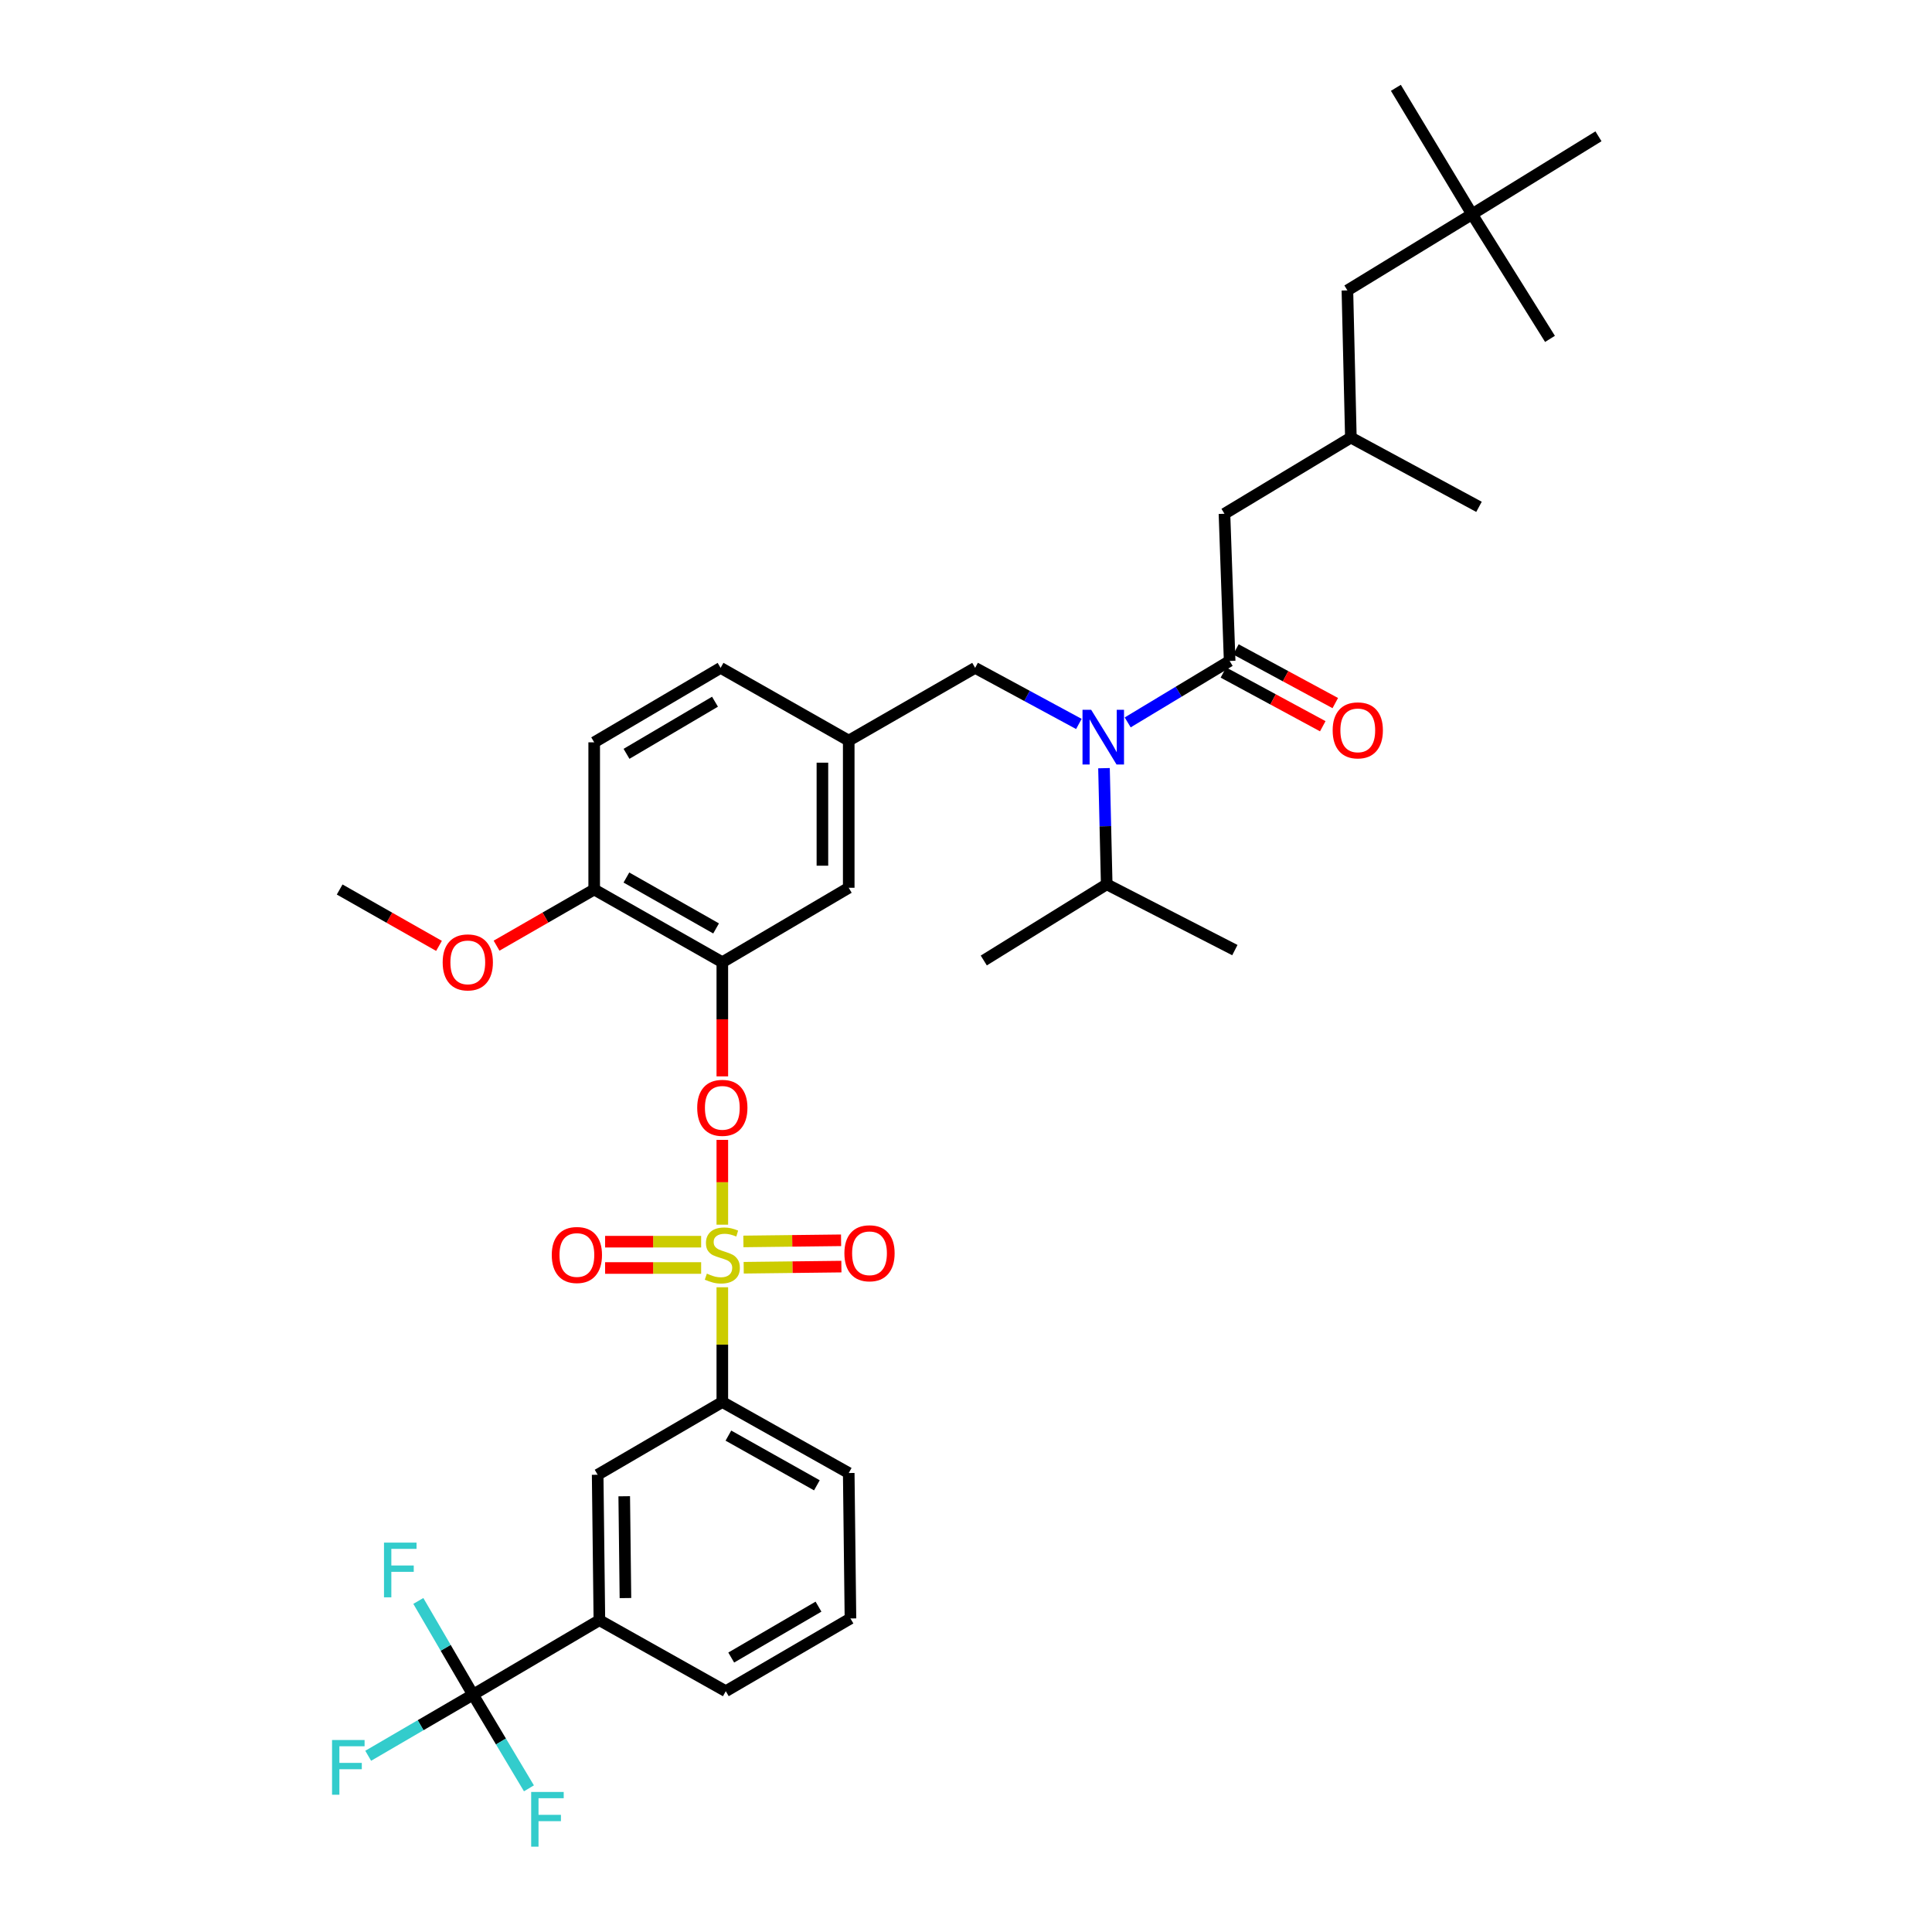 <?xml version='1.0' encoding='iso-8859-1'?>
<svg version='1.1' baseProfile='full'
              xmlns='http://www.w3.org/2000/svg'
                      xmlns:rdkit='http://www.rdkit.org/xml'
                      xmlns:xlink='http://www.w3.org/1999/xlink'
                  xml:space='preserve'
width='1000px' height='1000px' viewBox='0 0 1000 1000'>
<!-- END OF HEADER -->
<rect style='opacity:1.0;fill:#FFFFFF;stroke:none' width='1000' height='1000' x='0' y='0'> </rect>
<path class='bond-0' d='M 558.422,374.714 L 531.574,360.2' style='fill:none;fill-rule:evenodd;stroke:#0000FF;stroke-width:6px;stroke-linecap:butt;stroke-linejoin:miter;stroke-opacity:1' />
<path class='bond-0' d='M 531.574,360.2 L 504.727,345.686' style='fill:none;fill-rule:evenodd;stroke:#000000;stroke-width:6px;stroke-linecap:butt;stroke-linejoin:miter;stroke-opacity:1' />
<path class='bond-1' d='M 583.696,373.914 L 610.081,358.01' style='fill:none;fill-rule:evenodd;stroke:#0000FF;stroke-width:6px;stroke-linecap:butt;stroke-linejoin:miter;stroke-opacity:1' />
<path class='bond-1' d='M 610.081,358.01 L 636.465,342.106' style='fill:none;fill-rule:evenodd;stroke:#000000;stroke-width:6px;stroke-linecap:butt;stroke-linejoin:miter;stroke-opacity:1' />
<path class='bond-2' d='M 571.423,397.604 L 572.128,427.662' style='fill:none;fill-rule:evenodd;stroke:#0000FF;stroke-width:6px;stroke-linecap:butt;stroke-linejoin:miter;stroke-opacity:1' />
<path class='bond-2' d='M 572.128,427.662 L 572.832,457.719' style='fill:none;fill-rule:evenodd;stroke:#000000;stroke-width:6px;stroke-linecap:butt;stroke-linejoin:miter;stroke-opacity:1' />
<path class='bond-3' d='M 761.938,110.881 L 697.412,150.314' style='fill:none;fill-rule:evenodd;stroke:#000000;stroke-width:6px;stroke-linecap:butt;stroke-linejoin:miter;stroke-opacity:1' />
<path class='bond-4' d='M 761.938,110.881 L 827.365,70.548' style='fill:none;fill-rule:evenodd;stroke:#000000;stroke-width:6px;stroke-linecap:butt;stroke-linejoin:miter;stroke-opacity:1' />
<path class='bond-5' d='M 761.938,110.881 L 802.272,175.407' style='fill:none;fill-rule:evenodd;stroke:#000000;stroke-width:6px;stroke-linecap:butt;stroke-linejoin:miter;stroke-opacity:1' />
<path class='bond-6' d='M 761.938,110.881 L 722.505,45.455' style='fill:none;fill-rule:evenodd;stroke:#000000;stroke-width:6px;stroke-linecap:butt;stroke-linejoin:miter;stroke-opacity:1' />
<path class='bond-7' d='M 633.227,348.098 L 658.944,361.998' style='fill:none;fill-rule:evenodd;stroke:#000000;stroke-width:6px;stroke-linecap:butt;stroke-linejoin:miter;stroke-opacity:1' />
<path class='bond-7' d='M 658.944,361.998 L 684.662,375.898' style='fill:none;fill-rule:evenodd;stroke:#FF0000;stroke-width:6px;stroke-linecap:butt;stroke-linejoin:miter;stroke-opacity:1' />
<path class='bond-7' d='M 639.704,336.115 L 665.421,350.015' style='fill:none;fill-rule:evenodd;stroke:#000000;stroke-width:6px;stroke-linecap:butt;stroke-linejoin:miter;stroke-opacity:1' />
<path class='bond-7' d='M 665.421,350.015 L 691.139,363.916' style='fill:none;fill-rule:evenodd;stroke:#FF0000;stroke-width:6px;stroke-linecap:butt;stroke-linejoin:miter;stroke-opacity:1' />
<path class='bond-8' d='M 636.465,342.106 L 633.779,265.927' style='fill:none;fill-rule:evenodd;stroke:#000000;stroke-width:6px;stroke-linecap:butt;stroke-linejoin:miter;stroke-opacity:1' />
<path class='bond-9' d='M 633.779,265.927 L 699.206,226.494' style='fill:none;fill-rule:evenodd;stroke:#000000;stroke-width:6px;stroke-linecap:butt;stroke-linejoin:miter;stroke-opacity:1' />
<path class='bond-10' d='M 697.412,150.314 L 699.206,226.494' style='fill:none;fill-rule:evenodd;stroke:#000000;stroke-width:6px;stroke-linecap:butt;stroke-linejoin:miter;stroke-opacity:1' />
<path class='bond-11' d='M 504.727,345.686 L 439.301,383.333' style='fill:none;fill-rule:evenodd;stroke:#000000;stroke-width:6px;stroke-linecap:butt;stroke-linejoin:miter;stroke-opacity:1' />
<path class='bond-12' d='M 572.832,457.719 L 639.159,491.771' style='fill:none;fill-rule:evenodd;stroke:#000000;stroke-width:6px;stroke-linecap:butt;stroke-linejoin:miter;stroke-opacity:1' />
<path class='bond-13' d='M 572.832,457.719 L 509.207,497.152' style='fill:none;fill-rule:evenodd;stroke:#000000;stroke-width:6px;stroke-linecap:butt;stroke-linejoin:miter;stroke-opacity:1' />
<path class='bond-14' d='M 244.822,877.149 L 310.241,838.609' style='fill:none;fill-rule:evenodd;stroke:#000000;stroke-width:6px;stroke-linecap:butt;stroke-linejoin:miter;stroke-opacity:1' />
<path class='bond-15' d='M 244.822,877.149 L 259.299,901.393' style='fill:none;fill-rule:evenodd;stroke:#000000;stroke-width:6px;stroke-linecap:butt;stroke-linejoin:miter;stroke-opacity:1' />
<path class='bond-15' d='M 259.299,901.393 L 273.777,925.636' style='fill:none;fill-rule:evenodd;stroke:#33CCCC;stroke-width:6px;stroke-linecap:butt;stroke-linejoin:miter;stroke-opacity:1' />
<path class='bond-16' d='M 244.822,877.149 L 230.673,852.896' style='fill:none;fill-rule:evenodd;stroke:#000000;stroke-width:6px;stroke-linecap:butt;stroke-linejoin:miter;stroke-opacity:1' />
<path class='bond-16' d='M 230.673,852.896 L 216.525,828.643' style='fill:none;fill-rule:evenodd;stroke:#33CCCC;stroke-width:6px;stroke-linecap:butt;stroke-linejoin:miter;stroke-opacity:1' />
<path class='bond-17' d='M 244.822,877.149 L 217.699,892.969' style='fill:none;fill-rule:evenodd;stroke:#000000;stroke-width:6px;stroke-linecap:butt;stroke-linejoin:miter;stroke-opacity:1' />
<path class='bond-17' d='M 217.699,892.969 L 190.576,908.788' style='fill:none;fill-rule:evenodd;stroke:#33CCCC;stroke-width:6px;stroke-linecap:butt;stroke-linejoin:miter;stroke-opacity:1' />
<path class='bond-18' d='M 373.874,589.996 L 373.874,611.946' style='fill:none;fill-rule:evenodd;stroke:#FF0000;stroke-width:6px;stroke-linecap:butt;stroke-linejoin:miter;stroke-opacity:1' />
<path class='bond-18' d='M 373.874,611.946 L 373.874,633.896' style='fill:none;fill-rule:evenodd;stroke:#CCCC00;stroke-width:6px;stroke-linecap:butt;stroke-linejoin:miter;stroke-opacity:1' />
<path class='bond-19' d='M 373.874,557.129 L 373.874,527.587' style='fill:none;fill-rule:evenodd;stroke:#FF0000;stroke-width:6px;stroke-linecap:butt;stroke-linejoin:miter;stroke-opacity:1' />
<path class='bond-19' d='M 373.874,527.587 L 373.874,498.045' style='fill:none;fill-rule:evenodd;stroke:#000000;stroke-width:6px;stroke-linecap:butt;stroke-linejoin:miter;stroke-opacity:1' />
<path class='bond-20' d='M 384.938,656.185 L 410.221,655.888' style='fill:none;fill-rule:evenodd;stroke:#CCCC00;stroke-width:6px;stroke-linecap:butt;stroke-linejoin:miter;stroke-opacity:1' />
<path class='bond-20' d='M 410.221,655.888 L 435.503,655.592' style='fill:none;fill-rule:evenodd;stroke:#FF0000;stroke-width:6px;stroke-linecap:butt;stroke-linejoin:miter;stroke-opacity:1' />
<path class='bond-20' d='M 384.779,642.565 L 410.061,642.268' style='fill:none;fill-rule:evenodd;stroke:#CCCC00;stroke-width:6px;stroke-linecap:butt;stroke-linejoin:miter;stroke-opacity:1' />
<path class='bond-20' d='M 410.061,642.268 L 435.344,641.972' style='fill:none;fill-rule:evenodd;stroke:#FF0000;stroke-width:6px;stroke-linecap:butt;stroke-linejoin:miter;stroke-opacity:1' />
<path class='bond-21' d='M 362.912,642.693 L 338.057,642.693' style='fill:none;fill-rule:evenodd;stroke:#CCCC00;stroke-width:6px;stroke-linecap:butt;stroke-linejoin:miter;stroke-opacity:1' />
<path class='bond-21' d='M 338.057,642.693 L 313.203,642.693' style='fill:none;fill-rule:evenodd;stroke:#FF0000;stroke-width:6px;stroke-linecap:butt;stroke-linejoin:miter;stroke-opacity:1' />
<path class='bond-21' d='M 362.912,656.314 L 338.057,656.314' style='fill:none;fill-rule:evenodd;stroke:#CCCC00;stroke-width:6px;stroke-linecap:butt;stroke-linejoin:miter;stroke-opacity:1' />
<path class='bond-21' d='M 338.057,656.314 L 313.203,656.314' style='fill:none;fill-rule:evenodd;stroke:#FF0000;stroke-width:6px;stroke-linecap:butt;stroke-linejoin:miter;stroke-opacity:1' />
<path class='bond-22' d='M 373.874,666.288 L 373.874,695.985' style='fill:none;fill-rule:evenodd;stroke:#CCCC00;stroke-width:6px;stroke-linecap:butt;stroke-linejoin:miter;stroke-opacity:1' />
<path class='bond-22' d='M 373.874,695.985 L 373.874,725.683' style='fill:none;fill-rule:evenodd;stroke:#000000;stroke-width:6px;stroke-linecap:butt;stroke-linejoin:miter;stroke-opacity:1' />
<path class='bond-23' d='M 373.874,725.683 L 309.348,763.33' style='fill:none;fill-rule:evenodd;stroke:#000000;stroke-width:6px;stroke-linecap:butt;stroke-linejoin:miter;stroke-opacity:1' />
<path class='bond-24' d='M 373.874,725.683 L 439.301,762.43' style='fill:none;fill-rule:evenodd;stroke:#000000;stroke-width:6px;stroke-linecap:butt;stroke-linejoin:miter;stroke-opacity:1' />
<path class='bond-24' d='M 377.018,743.071 L 422.816,768.794' style='fill:none;fill-rule:evenodd;stroke:#000000;stroke-width:6px;stroke-linecap:butt;stroke-linejoin:miter;stroke-opacity:1' />
<path class='bond-25' d='M 373.874,498.045 L 307.555,460.405' style='fill:none;fill-rule:evenodd;stroke:#000000;stroke-width:6px;stroke-linecap:butt;stroke-linejoin:miter;stroke-opacity:1' />
<path class='bond-25' d='M 370.649,480.553 L 324.226,454.205' style='fill:none;fill-rule:evenodd;stroke:#000000;stroke-width:6px;stroke-linecap:butt;stroke-linejoin:miter;stroke-opacity:1' />
<path class='bond-26' d='M 373.874,498.045 L 439.301,459.512' style='fill:none;fill-rule:evenodd;stroke:#000000;stroke-width:6px;stroke-linecap:butt;stroke-linejoin:miter;stroke-opacity:1' />
<path class='bond-27' d='M 307.555,460.405 L 307.555,384.226' style='fill:none;fill-rule:evenodd;stroke:#000000;stroke-width:6px;stroke-linecap:butt;stroke-linejoin:miter;stroke-opacity:1' />
<path class='bond-28' d='M 307.555,460.405 L 282.285,474.943' style='fill:none;fill-rule:evenodd;stroke:#000000;stroke-width:6px;stroke-linecap:butt;stroke-linejoin:miter;stroke-opacity:1' />
<path class='bond-28' d='M 282.285,474.943 L 257.015,489.48' style='fill:none;fill-rule:evenodd;stroke:#FF0000;stroke-width:6px;stroke-linecap:butt;stroke-linejoin:miter;stroke-opacity:1' />
<path class='bond-29' d='M 307.555,384.226 L 372.981,345.686' style='fill:none;fill-rule:evenodd;stroke:#000000;stroke-width:6px;stroke-linecap:butt;stroke-linejoin:miter;stroke-opacity:1' />
<path class='bond-29' d='M 324.282,390.181 L 370.08,363.203' style='fill:none;fill-rule:evenodd;stroke:#000000;stroke-width:6px;stroke-linecap:butt;stroke-linejoin:miter;stroke-opacity:1' />
<path class='bond-30' d='M 372.981,345.686 L 439.301,383.333' style='fill:none;fill-rule:evenodd;stroke:#000000;stroke-width:6px;stroke-linecap:butt;stroke-linejoin:miter;stroke-opacity:1' />
<path class='bond-31' d='M 439.301,383.333 L 439.301,459.512' style='fill:none;fill-rule:evenodd;stroke:#000000;stroke-width:6px;stroke-linecap:butt;stroke-linejoin:miter;stroke-opacity:1' />
<path class='bond-31' d='M 425.679,394.76 L 425.679,448.085' style='fill:none;fill-rule:evenodd;stroke:#000000;stroke-width:6px;stroke-linecap:butt;stroke-linejoin:miter;stroke-opacity:1' />
<path class='bond-32' d='M 227.222,489.585 L 201.515,474.995' style='fill:none;fill-rule:evenodd;stroke:#FF0000;stroke-width:6px;stroke-linecap:butt;stroke-linejoin:miter;stroke-opacity:1' />
<path class='bond-32' d='M 201.515,474.995 L 175.809,460.405' style='fill:none;fill-rule:evenodd;stroke:#000000;stroke-width:6px;stroke-linecap:butt;stroke-linejoin:miter;stroke-opacity:1' />
<path class='bond-33' d='M 310.241,838.609 L 309.348,763.33' style='fill:none;fill-rule:evenodd;stroke:#000000;stroke-width:6px;stroke-linecap:butt;stroke-linejoin:miter;stroke-opacity:1' />
<path class='bond-33' d='M 323.727,827.156 L 323.102,774.46' style='fill:none;fill-rule:evenodd;stroke:#000000;stroke-width:6px;stroke-linecap:butt;stroke-linejoin:miter;stroke-opacity:1' />
<path class='bond-34' d='M 310.241,838.609 L 375.667,875.356' style='fill:none;fill-rule:evenodd;stroke:#000000;stroke-width:6px;stroke-linecap:butt;stroke-linejoin:miter;stroke-opacity:1' />
<path class='bond-35' d='M 439.301,762.43 L 440.193,837.716' style='fill:none;fill-rule:evenodd;stroke:#000000;stroke-width:6px;stroke-linecap:butt;stroke-linejoin:miter;stroke-opacity:1' />
<path class='bond-36' d='M 375.667,875.356 L 440.193,837.716' style='fill:none;fill-rule:evenodd;stroke:#000000;stroke-width:6px;stroke-linecap:butt;stroke-linejoin:miter;stroke-opacity:1' />
<path class='bond-36' d='M 378.483,857.944 L 423.651,831.597' style='fill:none;fill-rule:evenodd;stroke:#000000;stroke-width:6px;stroke-linecap:butt;stroke-linejoin:miter;stroke-opacity:1' />
<path class='bond-37' d='M 699.206,226.494 L 765.525,262.34' style='fill:none;fill-rule:evenodd;stroke:#000000;stroke-width:6px;stroke-linecap:butt;stroke-linejoin:miter;stroke-opacity:1' />
<path  class='atom-0' d='M 564.786 367.379
L 574.066 382.379
Q 574.986 383.859, 576.466 386.539
Q 577.946 389.219, 578.026 389.379
L 578.026 367.379
L 581.786 367.379
L 581.786 395.699
L 577.906 395.699
L 567.946 379.299
Q 566.786 377.379, 565.546 375.179
Q 564.346 372.979, 563.986 372.299
L 563.986 395.699
L 560.306 395.699
L 560.306 367.379
L 564.786 367.379
' fill='#0000FF'/>
<path  class='atom-3' d='M 689.785 378.032
Q 689.785 371.232, 693.145 367.432
Q 696.505 363.632, 702.785 363.632
Q 709.065 363.632, 712.425 367.432
Q 715.785 371.232, 715.785 378.032
Q 715.785 384.912, 712.385 388.832
Q 708.985 392.712, 702.785 392.712
Q 696.545 392.712, 693.145 388.832
Q 689.785 384.952, 689.785 378.032
M 702.785 389.512
Q 707.105 389.512, 709.425 386.632
Q 711.785 383.712, 711.785 378.032
Q 711.785 372.472, 709.425 369.672
Q 707.105 366.832, 702.785 366.832
Q 698.465 366.832, 696.105 369.632
Q 693.785 372.432, 693.785 378.032
Q 693.785 383.752, 696.105 386.632
Q 698.465 389.512, 702.785 389.512
' fill='#FF0000'/>
<path  class='atom-10' d='M 360.874 573.411
Q 360.874 566.611, 364.234 562.811
Q 367.594 559.011, 373.874 559.011
Q 380.154 559.011, 383.514 562.811
Q 386.874 566.611, 386.874 573.411
Q 386.874 580.291, 383.474 584.211
Q 380.074 588.091, 373.874 588.091
Q 367.634 588.091, 364.234 584.211
Q 360.874 580.331, 360.874 573.411
M 373.874 584.891
Q 378.194 584.891, 380.514 582.011
Q 382.874 579.091, 382.874 573.411
Q 382.874 567.851, 380.514 565.051
Q 378.194 562.211, 373.874 562.211
Q 369.554 562.211, 367.194 565.011
Q 364.874 567.811, 364.874 573.411
Q 364.874 579.131, 367.194 582.011
Q 369.554 584.891, 373.874 584.891
' fill='#FF0000'/>
<path  class='atom-11' d='M 365.874 659.223
Q 366.194 659.343, 367.514 659.903
Q 368.834 660.463, 370.274 660.823
Q 371.754 661.143, 373.194 661.143
Q 375.874 661.143, 377.434 659.863
Q 378.994 658.543, 378.994 656.263
Q 378.994 654.703, 378.194 653.743
Q 377.434 652.783, 376.234 652.263
Q 375.034 651.743, 373.034 651.143
Q 370.514 650.383, 368.994 649.663
Q 367.514 648.943, 366.434 647.423
Q 365.394 645.903, 365.394 643.343
Q 365.394 639.783, 367.794 637.583
Q 370.234 635.383, 375.034 635.383
Q 378.314 635.383, 382.034 636.943
L 381.114 640.023
Q 377.714 638.623, 375.154 638.623
Q 372.394 638.623, 370.874 639.783
Q 369.354 640.903, 369.394 642.863
Q 369.394 644.383, 370.154 645.303
Q 370.954 646.223, 372.074 646.743
Q 373.234 647.263, 375.154 647.863
Q 377.714 648.663, 379.234 649.463
Q 380.754 650.263, 381.834 651.903
Q 382.954 653.503, 382.954 656.263
Q 382.954 660.183, 380.314 662.303
Q 377.714 664.383, 373.354 664.383
Q 370.834 664.383, 368.914 663.823
Q 367.034 663.303, 364.794 662.383
L 365.874 659.223
' fill='#CCCC00'/>
<path  class='atom-12' d='M 437.054 648.69
Q 437.054 641.89, 440.414 638.09
Q 443.774 634.29, 450.054 634.29
Q 456.334 634.29, 459.694 638.09
Q 463.054 641.89, 463.054 648.69
Q 463.054 655.57, 459.654 659.49
Q 456.254 663.37, 450.054 663.37
Q 443.814 663.37, 440.414 659.49
Q 437.054 655.61, 437.054 648.69
M 450.054 660.17
Q 454.374 660.17, 456.694 657.29
Q 459.054 654.37, 459.054 648.69
Q 459.054 643.13, 456.694 640.33
Q 454.374 637.49, 450.054 637.49
Q 445.734 637.49, 443.374 640.29
Q 441.054 643.09, 441.054 648.69
Q 441.054 654.41, 443.374 657.29
Q 445.734 660.17, 450.054 660.17
' fill='#FF0000'/>
<path  class='atom-13' d='M 285.595 649.583
Q 285.595 642.783, 288.955 638.983
Q 292.315 635.183, 298.595 635.183
Q 304.875 635.183, 308.235 638.983
Q 311.595 642.783, 311.595 649.583
Q 311.595 656.463, 308.195 660.383
Q 304.795 664.263, 298.595 664.263
Q 292.355 664.263, 288.955 660.383
Q 285.595 656.503, 285.595 649.583
M 298.595 661.063
Q 302.915 661.063, 305.235 658.183
Q 307.595 655.263, 307.595 649.583
Q 307.595 644.023, 305.235 641.223
Q 302.915 638.383, 298.595 638.383
Q 294.275 638.383, 291.915 641.183
Q 289.595 643.983, 289.595 649.583
Q 289.595 655.303, 291.915 658.183
Q 294.275 661.063, 298.595 661.063
' fill='#FF0000'/>
<path  class='atom-21' d='M 229.128 498.125
Q 229.128 491.325, 232.488 487.525
Q 235.848 483.725, 242.128 483.725
Q 248.408 483.725, 251.768 487.525
Q 255.128 491.325, 255.128 498.125
Q 255.128 505.005, 251.728 508.925
Q 248.328 512.805, 242.128 512.805
Q 235.888 512.805, 232.488 508.925
Q 229.128 505.045, 229.128 498.125
M 242.128 509.605
Q 246.448 509.605, 248.768 506.725
Q 251.128 503.805, 251.128 498.125
Q 251.128 492.565, 248.768 489.765
Q 246.448 486.925, 242.128 486.925
Q 237.808 486.925, 235.448 489.725
Q 233.128 492.525, 233.128 498.125
Q 233.128 503.845, 235.448 506.725
Q 237.808 509.605, 242.128 509.605
' fill='#FF0000'/>
<path  class='atom-25' d='M 274.934 927.515
L 291.774 927.515
L 291.774 930.755
L 278.734 930.755
L 278.734 939.355
L 290.334 939.355
L 290.334 942.635
L 278.734 942.635
L 278.734 955.835
L 274.934 955.835
L 274.934 927.515
' fill='#33CCCC'/>
<path  class='atom-26' d='M 198.755 798.456
L 215.595 798.456
L 215.595 801.696
L 202.555 801.696
L 202.555 810.296
L 214.155 810.296
L 214.155 813.576
L 202.555 813.576
L 202.555 826.776
L 198.755 826.776
L 198.755 798.456
' fill='#33CCCC'/>
<path  class='atom-27' d='M 171.868 900.629
L 188.708 900.629
L 188.708 903.869
L 175.668 903.869
L 175.668 912.469
L 187.268 912.469
L 187.268 915.749
L 175.668 915.749
L 175.668 928.949
L 171.868 928.949
L 171.868 900.629
' fill='#33CCCC'/>
</svg>
